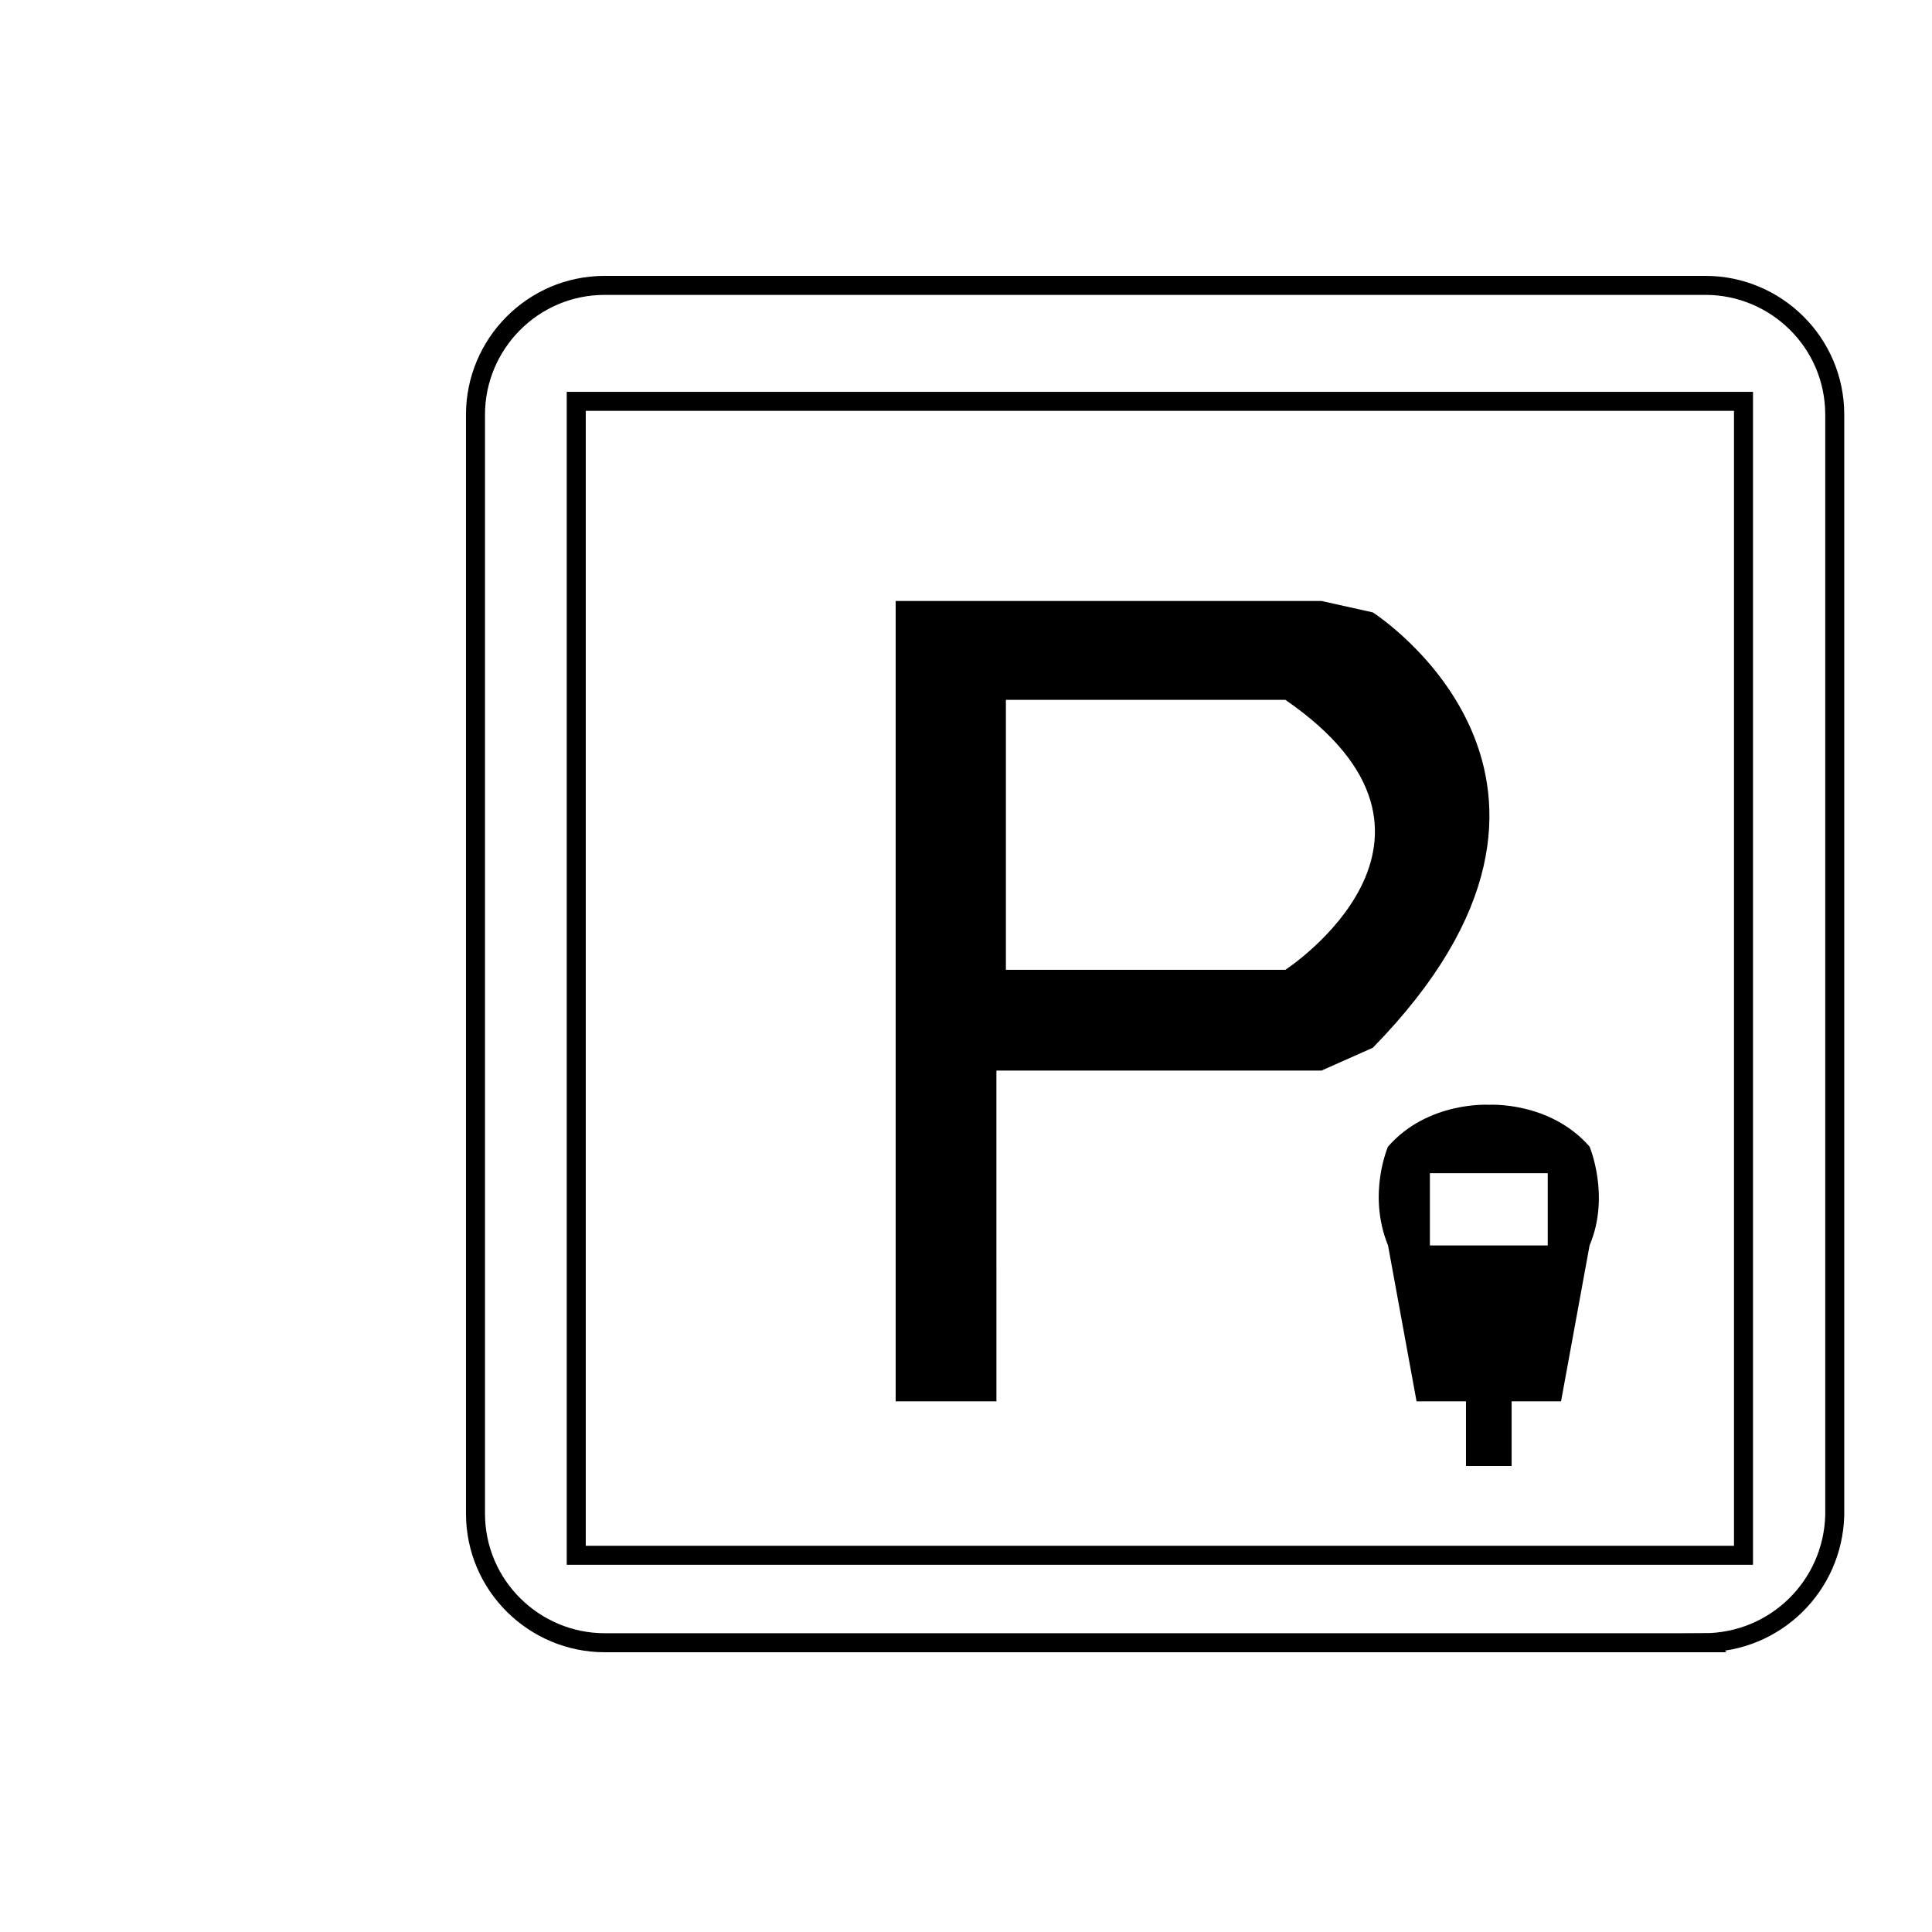 <?xml version="1.0" encoding="UTF-8"?>
<!-- Uploaded to: ICON Repo, www.svgrepo.com, Generator: ICON Repo Mixer Tools -->
<svg width="800px" height="800px" version="1.1" viewBox="144 144 512 512" xmlns="http://www.w3.org/2000/svg">
 <defs>
  <clipPath id="a">
   <path d="m198 148.09h453.9v502.91h-453.9z"/>
  </clipPath>
 </defs>
 <g clip-path="url(#a)">
  <path transform="matrix(5.038 0 0 5.038 148.09 148.09)" d="m88.8 85.6h-57.8c-3.7 0-6.8-3-6.8-6.8v-57.8c0-3.7 3-6.8 6.8-6.8h57.9c3.7 0 6.8 3 6.8 6.8v57.9c-0.1 3.7-3.1 6.7-6.9 6.7z" fill="none" stroke="#000000" stroke-miterlimit="10"/>
 </g>
 <path transform="matrix(5.038 0 0 5.038 148.09 148.09)" d="m29.5 20.3h61.4v60.7h-61.4z" fill="none" stroke="#000000" stroke-miterlimit="10"/>
 <path d="m507.81 306.29-13.602-3.023h-112.85v212.11h26.703l-0.004-87.664h86.152l13.602-6.047c69.527-71.035 0-115.37 0-115.37zm-23.176 94.719h-74.059v-71.543h74.059c53.406 36.777 0 71.543 0 71.543z"/>
 <path d="m565.25 447.86c-10.578-12.09-26.703-11.082-26.703-11.082s-16.121-1.008-26.703 11.082c0 0-5.543 12.594 0 26.199l7.559 41.312h13.098v17.129h12.094v-17.129h13.098l7.559-41.312c5.543-13.098 0-26.199 0-26.199zm-11.082 26.199h-31.234v-19.145h31.234z"/>
</svg>